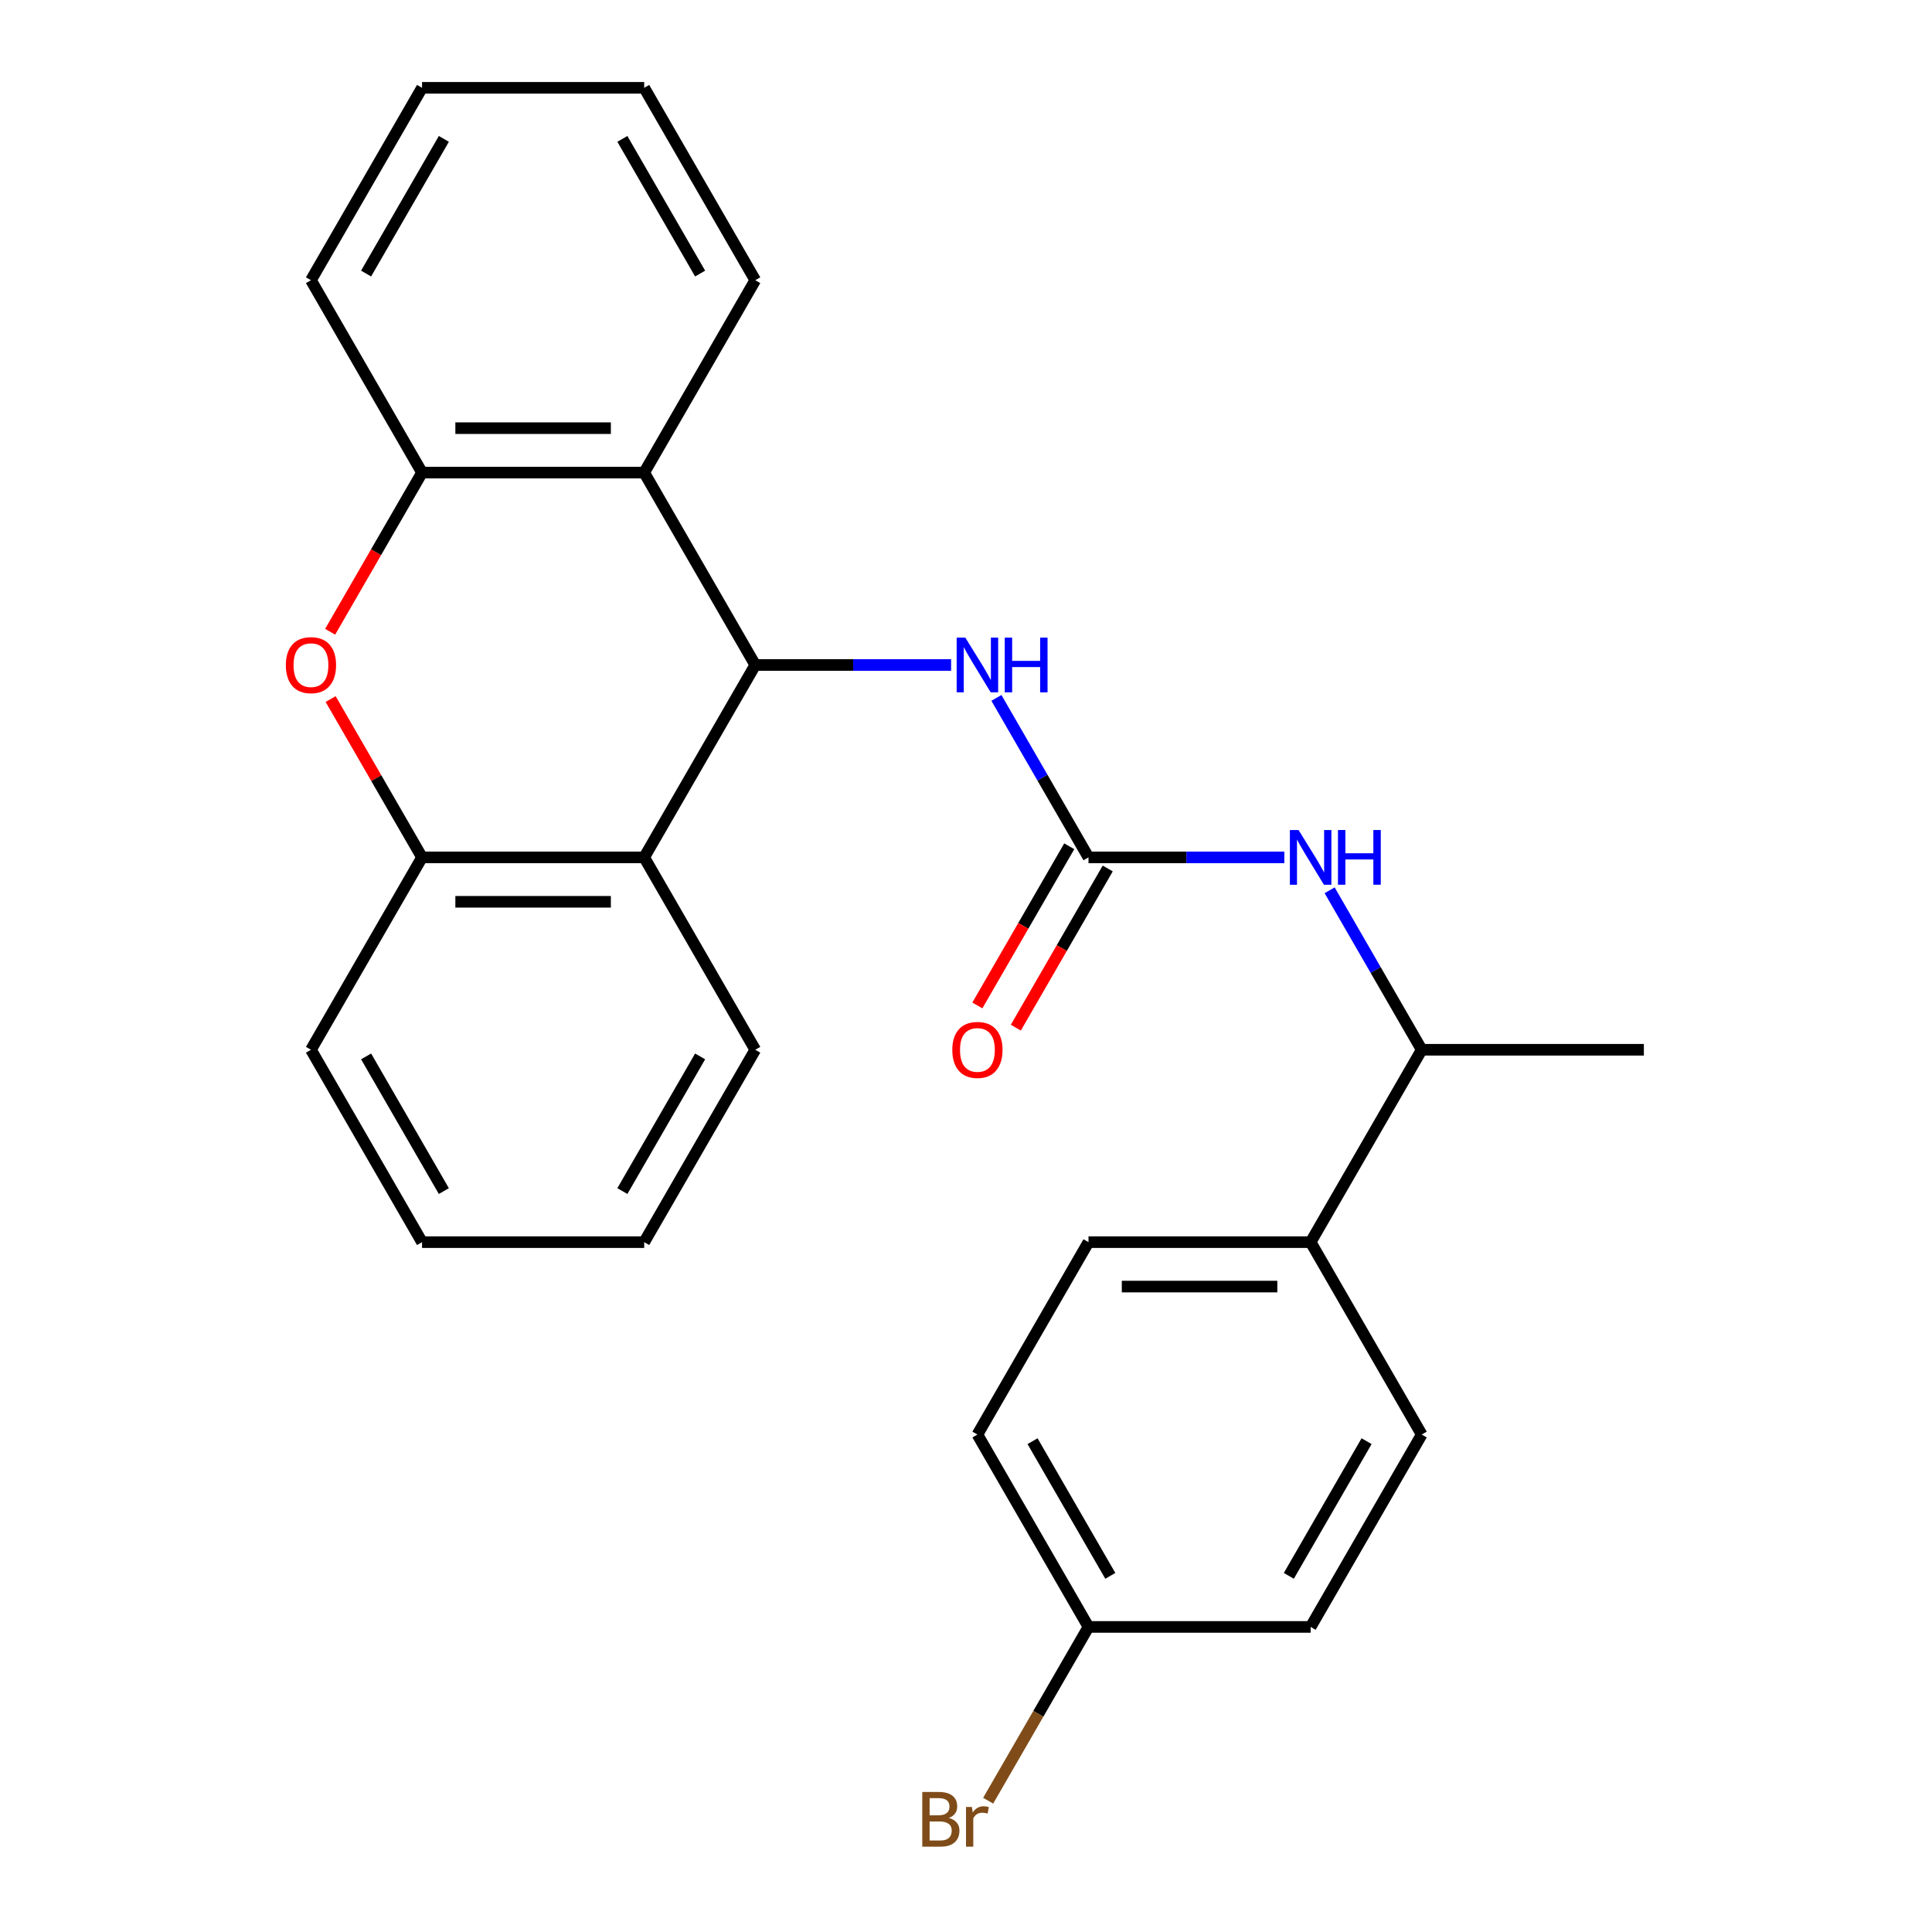 <?xml version='1.0' encoding='iso-8859-1'?>
<svg version='1.1' baseProfile='full'
              xmlns='http://www.w3.org/2000/svg'
                      xmlns:rdkit='http://www.rdkit.org/xml'
                      xmlns:xlink='http://www.w3.org/1999/xlink'
                  xml:space='preserve'
width='1000px' height='1000px' viewBox='0 0 1000 1000'>
<!-- END OF HEADER -->
<rect style='opacity:1.0;fill:#FFFFFF;stroke:none' width='1000' height='1000' x='0' y='0'> </rect>
<path class='bond-0' d='M 390.923,344.195 L 333.43,443.775' style='fill:none;fill-rule:evenodd;stroke:#000000;stroke-width:6px;stroke-linecap:butt;stroke-linejoin:miter;stroke-opacity:1' />
<path class='bond-1' d='M 390.923,344.195 L 333.43,244.615' style='fill:none;fill-rule:evenodd;stroke:#000000;stroke-width:6px;stroke-linecap:butt;stroke-linejoin:miter;stroke-opacity:1' />
<path class='bond-6' d='M 390.923,344.195 L 441.608,344.195' style='fill:none;fill-rule:evenodd;stroke:#000000;stroke-width:6px;stroke-linecap:butt;stroke-linejoin:miter;stroke-opacity:1' />
<path class='bond-6' d='M 441.608,344.195 L 492.293,344.195' style='fill:none;fill-rule:evenodd;stroke:#0000FF;stroke-width:6px;stroke-linecap:butt;stroke-linejoin:miter;stroke-opacity:1' />
<path class='bond-5' d='M 333.43,443.775 L 218.445,443.775' style='fill:none;fill-rule:evenodd;stroke:#000000;stroke-width:6px;stroke-linecap:butt;stroke-linejoin:miter;stroke-opacity:1' />
<path class='bond-5' d='M 316.182,466.772 L 235.693,466.772' style='fill:none;fill-rule:evenodd;stroke:#000000;stroke-width:6px;stroke-linecap:butt;stroke-linejoin:miter;stroke-opacity:1' />
<path class='bond-18' d='M 333.43,443.775 L 390.923,543.355' style='fill:none;fill-rule:evenodd;stroke:#000000;stroke-width:6px;stroke-linecap:butt;stroke-linejoin:miter;stroke-opacity:1' />
<path class='bond-4' d='M 333.43,244.615 L 218.445,244.615' style='fill:none;fill-rule:evenodd;stroke:#000000;stroke-width:6px;stroke-linecap:butt;stroke-linejoin:miter;stroke-opacity:1' />
<path class='bond-4' d='M 316.182,221.618 L 235.693,221.618' style='fill:none;fill-rule:evenodd;stroke:#000000;stroke-width:6px;stroke-linecap:butt;stroke-linejoin:miter;stroke-opacity:1' />
<path class='bond-17' d='M 333.43,244.615 L 390.923,145.035' style='fill:none;fill-rule:evenodd;stroke:#000000;stroke-width:6px;stroke-linecap:butt;stroke-linejoin:miter;stroke-opacity:1' />
<path class='bond-2' d='M 170.88,327 L 194.662,285.807' style='fill:none;fill-rule:evenodd;stroke:#FF0000;stroke-width:6px;stroke-linecap:butt;stroke-linejoin:miter;stroke-opacity:1' />
<path class='bond-2' d='M 194.662,285.807 L 218.445,244.615' style='fill:none;fill-rule:evenodd;stroke:#000000;stroke-width:6px;stroke-linecap:butt;stroke-linejoin:miter;stroke-opacity:1' />
<path class='bond-26' d='M 171.134,361.829 L 194.789,402.802' style='fill:none;fill-rule:evenodd;stroke:#FF0000;stroke-width:6px;stroke-linecap:butt;stroke-linejoin:miter;stroke-opacity:1' />
<path class='bond-26' d='M 194.789,402.802 L 218.445,443.775' style='fill:none;fill-rule:evenodd;stroke:#000000;stroke-width:6px;stroke-linecap:butt;stroke-linejoin:miter;stroke-opacity:1' />
<path class='bond-3' d='M 563.401,443.775 L 539.572,402.502' style='fill:none;fill-rule:evenodd;stroke:#000000;stroke-width:6px;stroke-linecap:butt;stroke-linejoin:miter;stroke-opacity:1' />
<path class='bond-3' d='M 539.572,402.502 L 515.743,361.229' style='fill:none;fill-rule:evenodd;stroke:#0000FF;stroke-width:6px;stroke-linecap:butt;stroke-linejoin:miter;stroke-opacity:1' />
<path class='bond-7' d='M 563.401,443.775 L 614.086,443.775' style='fill:none;fill-rule:evenodd;stroke:#000000;stroke-width:6px;stroke-linecap:butt;stroke-linejoin:miter;stroke-opacity:1' />
<path class='bond-7' d='M 614.086,443.775 L 664.771,443.775' style='fill:none;fill-rule:evenodd;stroke:#0000FF;stroke-width:6px;stroke-linecap:butt;stroke-linejoin:miter;stroke-opacity:1' />
<path class='bond-9' d='M 553.443,438.026 L 529.66,479.218' style='fill:none;fill-rule:evenodd;stroke:#000000;stroke-width:6px;stroke-linecap:butt;stroke-linejoin:miter;stroke-opacity:1' />
<path class='bond-9' d='M 529.66,479.218 L 505.877,520.411' style='fill:none;fill-rule:evenodd;stroke:#FF0000;stroke-width:6px;stroke-linecap:butt;stroke-linejoin:miter;stroke-opacity:1' />
<path class='bond-9' d='M 573.359,449.524 L 549.576,490.717' style='fill:none;fill-rule:evenodd;stroke:#000000;stroke-width:6px;stroke-linecap:butt;stroke-linejoin:miter;stroke-opacity:1' />
<path class='bond-9' d='M 549.576,490.717 L 525.793,531.91' style='fill:none;fill-rule:evenodd;stroke:#FF0000;stroke-width:6px;stroke-linecap:butt;stroke-linejoin:miter;stroke-opacity:1' />
<path class='bond-19' d='M 218.445,244.615 L 160.952,145.035' style='fill:none;fill-rule:evenodd;stroke:#000000;stroke-width:6px;stroke-linecap:butt;stroke-linejoin:miter;stroke-opacity:1' />
<path class='bond-20' d='M 218.445,443.775 L 160.952,543.355' style='fill:none;fill-rule:evenodd;stroke:#000000;stroke-width:6px;stroke-linecap:butt;stroke-linejoin:miter;stroke-opacity:1' />
<path class='bond-8' d='M 688.221,460.809 L 712.049,502.082' style='fill:none;fill-rule:evenodd;stroke:#0000FF;stroke-width:6px;stroke-linecap:butt;stroke-linejoin:miter;stroke-opacity:1' />
<path class='bond-8' d='M 712.049,502.082 L 735.878,543.355' style='fill:none;fill-rule:evenodd;stroke:#000000;stroke-width:6px;stroke-linecap:butt;stroke-linejoin:miter;stroke-opacity:1' />
<path class='bond-10' d='M 735.878,543.355 L 678.386,642.935' style='fill:none;fill-rule:evenodd;stroke:#000000;stroke-width:6px;stroke-linecap:butt;stroke-linejoin:miter;stroke-opacity:1' />
<path class='bond-21' d='M 735.878,543.355 L 850.863,543.355' style='fill:none;fill-rule:evenodd;stroke:#000000;stroke-width:6px;stroke-linecap:butt;stroke-linejoin:miter;stroke-opacity:1' />
<path class='bond-11' d='M 678.386,642.935 L 563.401,642.935' style='fill:none;fill-rule:evenodd;stroke:#000000;stroke-width:6px;stroke-linecap:butt;stroke-linejoin:miter;stroke-opacity:1' />
<path class='bond-11' d='M 661.138,665.932 L 580.648,665.932' style='fill:none;fill-rule:evenodd;stroke:#000000;stroke-width:6px;stroke-linecap:butt;stroke-linejoin:miter;stroke-opacity:1' />
<path class='bond-12' d='M 678.386,642.935 L 735.878,742.515' style='fill:none;fill-rule:evenodd;stroke:#000000;stroke-width:6px;stroke-linecap:butt;stroke-linejoin:miter;stroke-opacity:1' />
<path class='bond-15' d='M 563.401,642.935 L 505.908,742.515' style='fill:none;fill-rule:evenodd;stroke:#000000;stroke-width:6px;stroke-linecap:butt;stroke-linejoin:miter;stroke-opacity:1' />
<path class='bond-14' d='M 735.878,742.515 L 678.386,842.095' style='fill:none;fill-rule:evenodd;stroke:#000000;stroke-width:6px;stroke-linecap:butt;stroke-linejoin:miter;stroke-opacity:1' />
<path class='bond-14' d='M 707.338,745.954 L 667.094,815.66' style='fill:none;fill-rule:evenodd;stroke:#000000;stroke-width:6px;stroke-linecap:butt;stroke-linejoin:miter;stroke-opacity:1' />
<path class='bond-13' d='M 563.401,842.095 L 678.386,842.095' style='fill:none;fill-rule:evenodd;stroke:#000000;stroke-width:6px;stroke-linecap:butt;stroke-linejoin:miter;stroke-opacity:1' />
<path class='bond-16' d='M 563.401,842.095 L 537.435,887.068' style='fill:none;fill-rule:evenodd;stroke:#000000;stroke-width:6px;stroke-linecap:butt;stroke-linejoin:miter;stroke-opacity:1' />
<path class='bond-16' d='M 537.435,887.068 L 511.47,932.041' style='fill:none;fill-rule:evenodd;stroke:#7F4C19;stroke-width:6px;stroke-linecap:butt;stroke-linejoin:miter;stroke-opacity:1' />
<path class='bond-29' d='M 563.401,842.095 L 505.908,742.515' style='fill:none;fill-rule:evenodd;stroke:#000000;stroke-width:6px;stroke-linecap:butt;stroke-linejoin:miter;stroke-opacity:1' />
<path class='bond-29' d='M 574.693,815.66 L 534.448,745.954' style='fill:none;fill-rule:evenodd;stroke:#000000;stroke-width:6px;stroke-linecap:butt;stroke-linejoin:miter;stroke-opacity:1' />
<path class='bond-22' d='M 390.923,145.035 L 333.43,45.455' style='fill:none;fill-rule:evenodd;stroke:#000000;stroke-width:6px;stroke-linecap:butt;stroke-linejoin:miter;stroke-opacity:1' />
<path class='bond-22' d='M 362.383,141.596 L 322.138,71.89' style='fill:none;fill-rule:evenodd;stroke:#000000;stroke-width:6px;stroke-linecap:butt;stroke-linejoin:miter;stroke-opacity:1' />
<path class='bond-23' d='M 390.923,543.355 L 333.43,642.935' style='fill:none;fill-rule:evenodd;stroke:#000000;stroke-width:6px;stroke-linecap:butt;stroke-linejoin:miter;stroke-opacity:1' />
<path class='bond-23' d='M 362.383,546.793 L 322.138,616.5' style='fill:none;fill-rule:evenodd;stroke:#000000;stroke-width:6px;stroke-linecap:butt;stroke-linejoin:miter;stroke-opacity:1' />
<path class='bond-27' d='M 160.952,145.035 L 218.445,45.455' style='fill:none;fill-rule:evenodd;stroke:#000000;stroke-width:6px;stroke-linecap:butt;stroke-linejoin:miter;stroke-opacity:1' />
<path class='bond-27' d='M 189.492,141.596 L 229.737,71.89' style='fill:none;fill-rule:evenodd;stroke:#000000;stroke-width:6px;stroke-linecap:butt;stroke-linejoin:miter;stroke-opacity:1' />
<path class='bond-28' d='M 160.952,543.355 L 218.445,642.935' style='fill:none;fill-rule:evenodd;stroke:#000000;stroke-width:6px;stroke-linecap:butt;stroke-linejoin:miter;stroke-opacity:1' />
<path class='bond-28' d='M 189.492,546.793 L 229.737,616.5' style='fill:none;fill-rule:evenodd;stroke:#000000;stroke-width:6px;stroke-linecap:butt;stroke-linejoin:miter;stroke-opacity:1' />
<path class='bond-24' d='M 333.43,45.455 L 218.445,45.455' style='fill:none;fill-rule:evenodd;stroke:#000000;stroke-width:6px;stroke-linecap:butt;stroke-linejoin:miter;stroke-opacity:1' />
<path class='bond-25' d='M 333.43,642.935 L 218.445,642.935' style='fill:none;fill-rule:evenodd;stroke:#000000;stroke-width:6px;stroke-linecap:butt;stroke-linejoin:miter;stroke-opacity:1' />
<path  class='atom-3' d='M 147.952 344.275
Q 147.952 337.475, 151.312 333.675
Q 154.672 329.875, 160.952 329.875
Q 167.232 329.875, 170.592 333.675
Q 173.952 337.475, 173.952 344.275
Q 173.952 351.155, 170.552 355.075
Q 167.152 358.955, 160.952 358.955
Q 154.712 358.955, 151.312 355.075
Q 147.952 351.195, 147.952 344.275
M 160.952 355.755
Q 165.272 355.755, 167.592 352.875
Q 169.952 349.955, 169.952 344.275
Q 169.952 338.715, 167.592 335.915
Q 165.272 333.075, 160.952 333.075
Q 156.632 333.075, 154.272 335.875
Q 151.952 338.675, 151.952 344.275
Q 151.952 349.995, 154.272 352.875
Q 156.632 355.755, 160.952 355.755
' fill='#FF0000'/>
<path  class='atom-7' d='M 499.648 330.035
L 508.928 345.035
Q 509.848 346.515, 511.328 349.195
Q 512.808 351.875, 512.888 352.035
L 512.888 330.035
L 516.648 330.035
L 516.648 358.355
L 512.768 358.355
L 502.808 341.955
Q 501.648 340.035, 500.408 337.835
Q 499.208 335.635, 498.848 334.955
L 498.848 358.355
L 495.168 358.355
L 495.168 330.035
L 499.648 330.035
' fill='#0000FF'/>
<path  class='atom-7' d='M 520.048 330.035
L 523.888 330.035
L 523.888 342.075
L 538.368 342.075
L 538.368 330.035
L 542.208 330.035
L 542.208 358.355
L 538.368 358.355
L 538.368 345.275
L 523.888 345.275
L 523.888 358.355
L 520.048 358.355
L 520.048 330.035
' fill='#0000FF'/>
<path  class='atom-8' d='M 672.126 429.615
L 681.406 444.615
Q 682.326 446.095, 683.806 448.775
Q 685.286 451.455, 685.366 451.615
L 685.366 429.615
L 689.126 429.615
L 689.126 457.935
L 685.246 457.935
L 675.286 441.535
Q 674.126 439.615, 672.886 437.415
Q 671.686 435.215, 671.326 434.535
L 671.326 457.935
L 667.646 457.935
L 667.646 429.615
L 672.126 429.615
' fill='#0000FF'/>
<path  class='atom-8' d='M 692.526 429.615
L 696.366 429.615
L 696.366 441.655
L 710.846 441.655
L 710.846 429.615
L 714.686 429.615
L 714.686 457.935
L 710.846 457.935
L 710.846 444.855
L 696.366 444.855
L 696.366 457.935
L 692.526 457.935
L 692.526 429.615
' fill='#0000FF'/>
<path  class='atom-10' d='M 492.908 543.435
Q 492.908 536.635, 496.268 532.835
Q 499.628 529.035, 505.908 529.035
Q 512.188 529.035, 515.548 532.835
Q 518.908 536.635, 518.908 543.435
Q 518.908 550.315, 515.508 554.235
Q 512.108 558.115, 505.908 558.115
Q 499.668 558.115, 496.268 554.235
Q 492.908 550.355, 492.908 543.435
M 505.908 554.915
Q 510.228 554.915, 512.548 552.035
Q 514.908 549.115, 514.908 543.435
Q 514.908 537.875, 512.548 535.075
Q 510.228 532.235, 505.908 532.235
Q 501.588 532.235, 499.228 535.035
Q 496.908 537.835, 496.908 543.435
Q 496.908 549.155, 499.228 552.035
Q 501.588 554.915, 505.908 554.915
' fill='#FF0000'/>
<path  class='atom-17' d='M 491.128 940.955
Q 493.848 941.715, 495.208 943.395
Q 496.608 945.035, 496.608 947.475
Q 496.608 951.395, 494.088 953.635
Q 491.608 955.835, 486.888 955.835
L 477.368 955.835
L 477.368 927.515
L 485.728 927.515
Q 490.568 927.515, 493.008 929.475
Q 495.448 931.435, 495.448 935.035
Q 495.448 939.315, 491.128 940.955
M 481.168 930.715
L 481.168 939.595
L 485.728 939.595
Q 488.528 939.595, 489.968 938.475
Q 491.448 937.315, 491.448 935.035
Q 491.448 930.715, 485.728 930.715
L 481.168 930.715
M 486.888 952.635
Q 489.648 952.635, 491.128 951.315
Q 492.608 949.995, 492.608 947.475
Q 492.608 945.155, 490.968 943.995
Q 489.368 942.795, 486.288 942.795
L 481.168 942.795
L 481.168 952.635
L 486.888 952.635
' fill='#7F4C19'/>
<path  class='atom-17' d='M 503.048 935.275
L 503.488 938.115
Q 505.648 934.915, 509.168 934.915
Q 510.288 934.915, 511.808 935.315
L 511.208 938.675
Q 509.488 938.275, 508.528 938.275
Q 506.848 938.275, 505.728 938.955
Q 504.648 939.595, 503.768 941.155
L 503.768 955.835
L 500.008 955.835
L 500.008 935.275
L 503.048 935.275
' fill='#7F4C19'/>
</svg>
